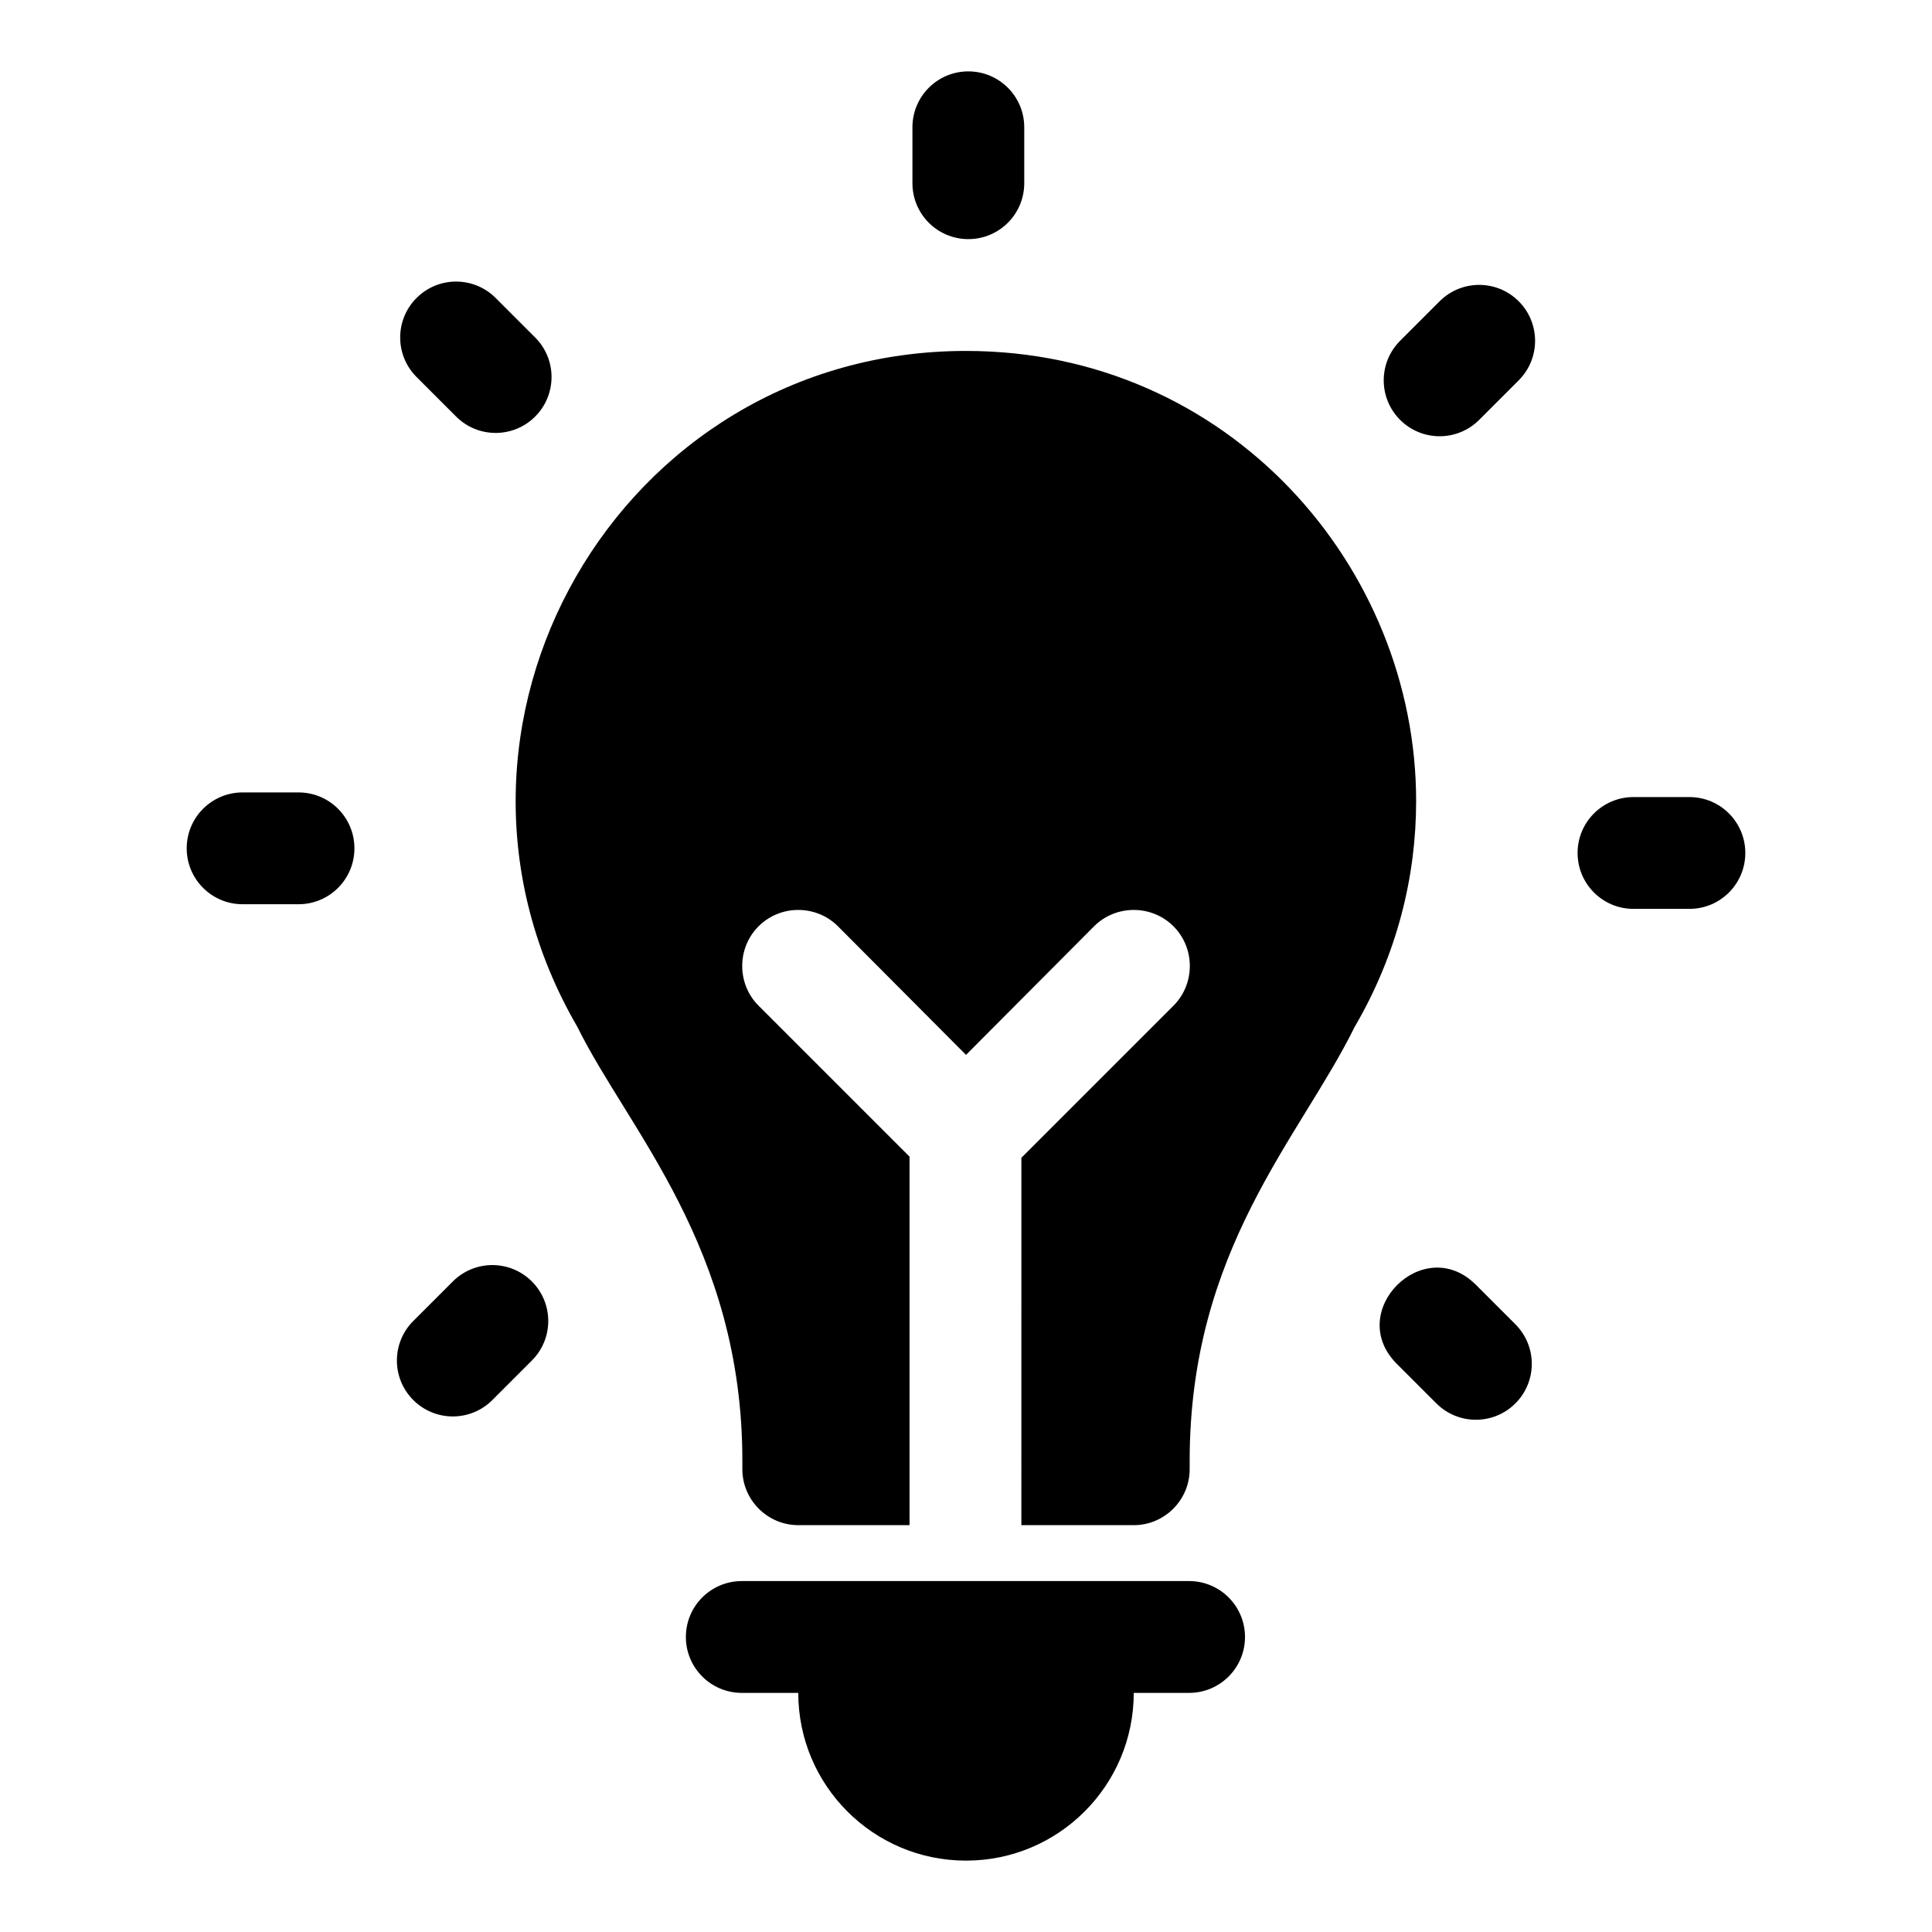 <?xml version="1.0" encoding="UTF-8"?>
<!-- Uploaded to: SVG Repo, www.svgrepo.com, Generator: SVG Repo Mixer Tools -->
<svg fill="#000000" width="800px" height="800px" version="1.1" viewBox="144 144 512 512" xmlns="http://www.w3.org/2000/svg">
 <g>
  <path d="m400 237c-92.02 0-149.21 99.723-102.98 179.15 13.383 27.176 43.715 58.414 43.715 114.99l-0.004 2.223c0 8.148 6.668 14.816 14.816 14.816h29.488v-97.652l-40.008-40.008c-5.777-5.777-5.777-15.262 0-21.043 5.777-5.777 15.262-5.777 21.043 0l33.934 34.082 33.934-34.082c5.777-5.777 15.262-5.777 21.043 0 5.777 5.777 5.777 15.262 0 21.043l-40.305 40.305-0.004 97.359h29.785c8.148 0 14.816-6.668 14.816-14.816v-2.223c0-56.129 29.219-85.559 43.715-114.99 11.262-19.262 16.301-39.859 16.301-59.863 0-62.09-49.641-119.29-119.29-119.29z"/>
  <path d="m459.12 563h-118.54c-8.184 0-14.816 6.633-14.816 14.816s6.633 14.816 14.816 14.816h14.969c0 24.551 19.902 44.453 44.453 44.453s44.453-19.902 44.453-44.453h14.668c8.184 0 14.816-6.633 14.816-14.816 0.004-8.184-6.633-14.816-14.816-14.816z"/>
  <path d="m400.62 207.37c8.191 0 14.816-6.633 14.816-14.816v-14.82c0-8.184-6.629-14.816-14.816-14.816-8.191 0-14.816 6.633-14.816 14.816v14.816c0 8.184 6.625 14.82 14.816 14.82z"/>
  <path d="m525.52 223.84-10.477 10.477c-5.789 5.789-5.789 15.164 0 20.953 5.789 5.789 15.164 5.789 20.953 0l10.477-10.477c5.789-5.789 5.789-15.164 0-20.953-5.785-5.789-15.164-5.789-20.953 0z"/>
  <path d="m591.71 355.23h-14.816c-8.191 0-14.816 6.633-14.816 14.816 0 8.184 6.629 14.816 14.816 14.816h14.816c8.191 0 14.816-6.633 14.816-14.816 0-8.184-6.629-14.816-14.816-14.816z"/>
  <path d="m535.12 484.48c-13.867-13.867-34.812 7.094-20.953 20.953l10.477 10.477c5.789 5.789 15.164 5.789 20.953 0 5.789-5.789 5.789-15.164 0-20.953z"/>
  <path d="m264 483.6-10.477 10.477c-5.789 5.789-5.789 15.164 0 20.953 5.789 5.789 15.164 5.789 20.953 0l10.477-10.477c5.789-5.789 5.789-15.164 0-20.953-5.789-5.789-15.164-5.789-20.953 0z"/>
  <path d="m223.11 354h-14.816c-8.191 0-14.816 6.633-14.816 14.816 0 8.184 6.629 14.816 14.816 14.816h14.816c8.191 0 14.816-6.633 14.816-14.816 0-8.184-6.625-14.816-14.816-14.816z"/>
  <path d="m264.87 254.39c5.789 5.789 15.164 5.789 20.953 0 5.789-5.789 5.789-15.164 0-20.953l-10.477-10.477c-5.789-5.789-15.164-5.789-20.953 0-5.789 5.789-5.789 15.164 0 20.953z"/>
 </g>
</svg>